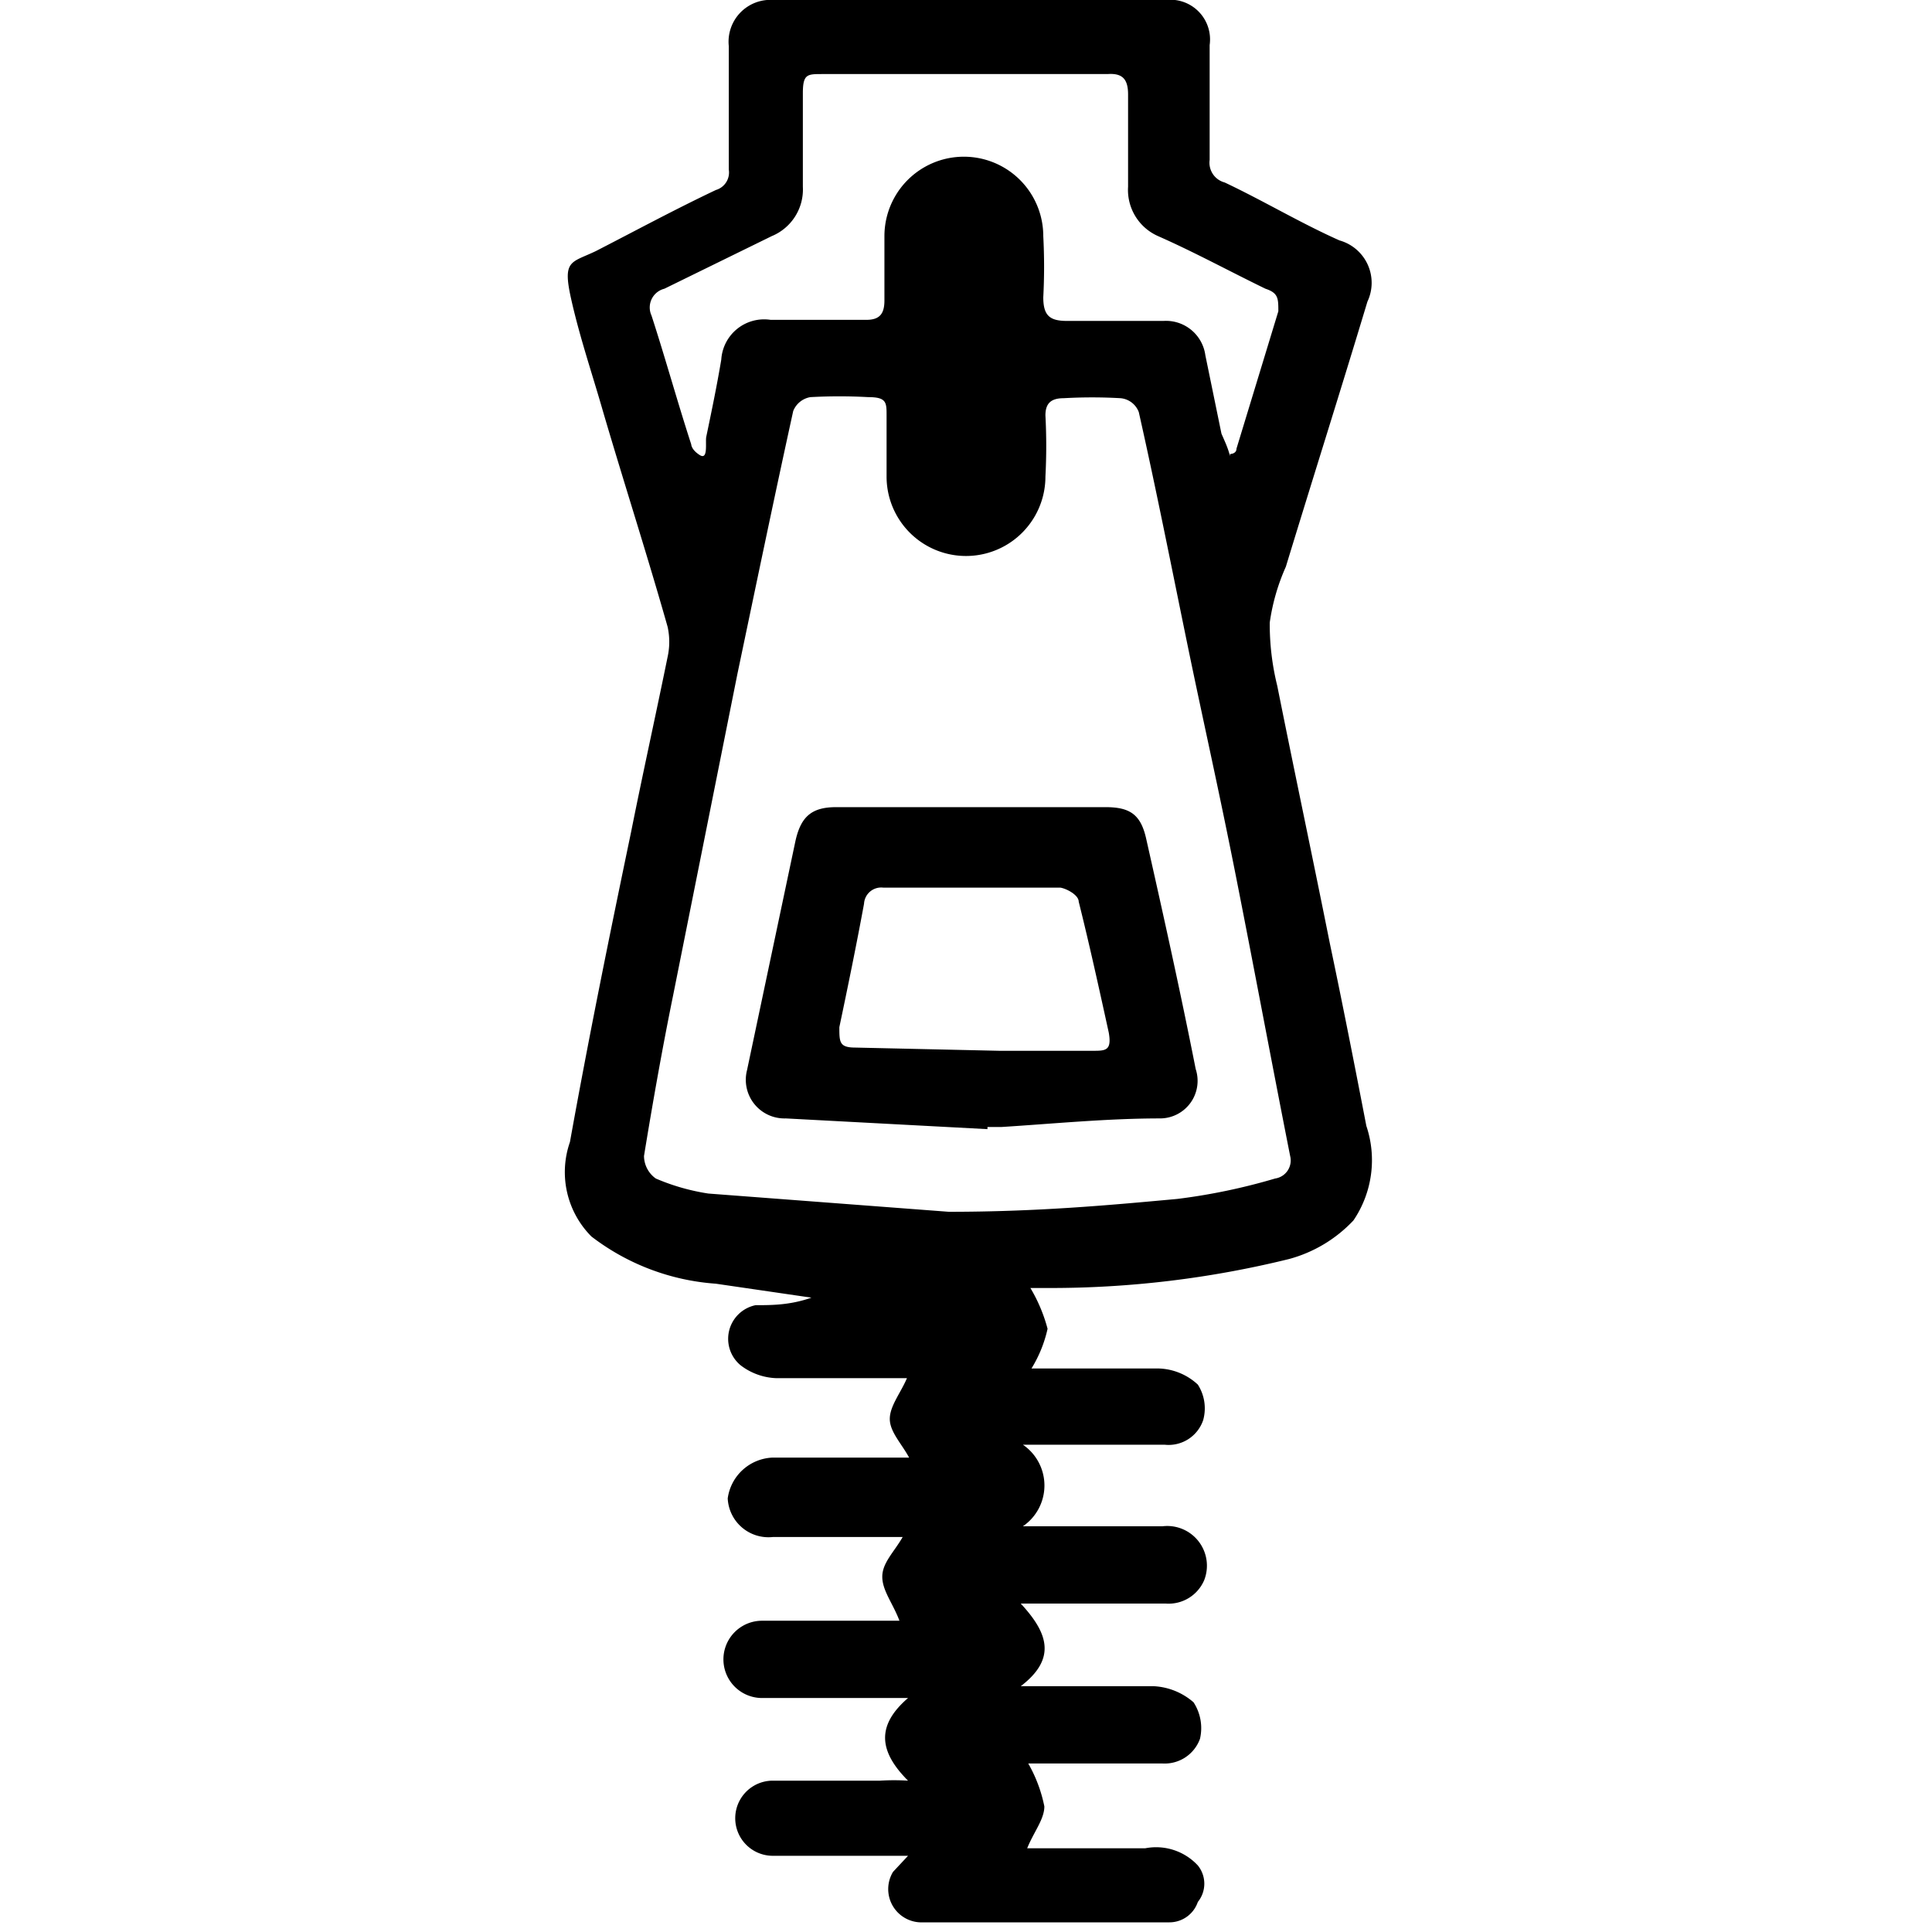 <svg viewBox="0 0 18 18" xmlns="http://www.w3.org/2000/svg"><defs><style>.a{fill:#fff;}</style></defs><rect height="18" width="18" class="a"></rect><path transform="translate(-14.8 -13.42)" d="M23.26,30.71l-.25,0H22a.35.35,0,1,1,0-.7H23a2.14,2.14,0,0,1,.26,0c-.28-.28-.29-.52,0-.77l-.06,0h-1.3a.36.36,0,1,1,0-.72h1.28c-.06-.16-.16-.28-.16-.41s.11-.23.19-.37H22a.38.38,0,0,1-.42-.36A.44.44,0,0,1,22,27h1.12l.15,0c-.07-.13-.18-.24-.18-.36s.1-.24.16-.38l-.16,0c-.35,0-.7,0-1.06,0a.58.58,0,0,1-.33-.12.32.32,0,0,1,.14-.56c.15,0,.32,0,.52-.07l-.89-.13a2.15,2.15,0,0,1-1.16-.44.85.85,0,0,1-.2-.88c.18-1,.37-1.93.57-2.89.11-.55.23-1.09.34-1.63a.65.65,0,0,0,0-.28c-.19-.67-.4-1.32-.6-2-.1-.35-.22-.7-.3-1.06s0-.33.23-.44c.37-.19.74-.39,1.12-.57a.17.17,0,0,0,.12-.19V13.85a.39.39,0,0,1,.42-.43h3.65a.37.37,0,0,1,.41.42c0,.35,0,.71,0,1.07a.19.19,0,0,0,.14.21c.36.17.71.38,1.07.54a.41.41,0,0,1,.26.57c-.25.83-.51,1.65-.76,2.47a1.93,1.93,0,0,0-.15.52,2.38,2.38,0,0,0,.07.59c.16.8.33,1.6.49,2.4.12.57.23,1.13.34,1.7a1,1,0,0,1-.12.88,1.28,1.28,0,0,1-.6.36,9.28,9.28,0,0,1-2.24.27l-.17,0a1.48,1.48,0,0,1,.16.38,1.2,1.2,0,0,1-.15.37l.19,0c.34,0,.69,0,1,0a.56.56,0,0,1,.36.15.41.41,0,0,1,.05.33.34.34,0,0,1-.36.23H24.33a.46.46,0,0,1,0,.76h1.3a.37.37,0,0,1,.39.5.36.36,0,0,1-.36.22H24.31c.25.27.34.51,0,.77l.24,0c.35,0,.69,0,1,0a.61.61,0,0,1,.37.15.44.44,0,0,1,.06.34.35.35,0,0,1-.35.23H24.38a1.33,1.33,0,0,1,.15.4c0,.12-.1.24-.16.39h1.1a.53.53,0,0,1,.49.16.27.27,0,0,1,0,.34.28.28,0,0,1-.27.19H23.4a.31.31,0,0,1-.28-.47Zm.38-6c.82,0,1.48-.06,2.13-.12a5.66,5.66,0,0,0,.91-.19.17.17,0,0,0,.14-.21c-.17-.86-.33-1.72-.5-2.58s-.31-1.47-.46-2.2-.29-1.44-.45-2.15a.2.2,0,0,0-.17-.13,4.64,4.64,0,0,0-.53,0c-.12,0-.17.05-.17.16a5.42,5.42,0,0,1,0,.57.74.74,0,1,1-1.48,0v-.57c0-.12,0-.17-.17-.17a4.87,4.87,0,0,0-.54,0,.21.21,0,0,0-.16.13c-.18.82-.35,1.64-.52,2.45l-.6,3c-.1.49-.19,1-.27,1.49a.26.26,0,0,0,.11.21,2,2,0,0,0,.49.14Zm2.62-7.06s.06,0,.06-.05l.39-1.28c0-.12,0-.17-.12-.21-.33-.16-.66-.34-1-.49a.47.47,0,0,1-.28-.46v-.86c0-.14-.05-.2-.19-.19H22.46c-.14,0-.18,0-.18.18,0,.29,0,.58,0,.87a.47.47,0,0,1-.29.46l-1,.49a.18.18,0,0,0-.12.25c.13.4.24.8.37,1.2,0,0,0,.05.08.1s.05-.12.06-.17c.05-.24.1-.48.14-.72a.4.4,0,0,1,.46-.37c.3,0,.59,0,.89,0,.12,0,.17-.05.17-.18v-.6a.74.74,0,0,1,1.48,0,5.42,5.42,0,0,1,0,.57c0,.17.06.22.22.22s.6,0,.9,0a.37.37,0,0,1,.39.32l.15.73C26.21,17.53,26.24,17.59,26.26,17.67Z"></path><path transform="translate(-14.8 -13.42)" d="M24,23.94l-1.88-.1a.36.36,0,0,1-.36-.45l.45-2.13c.05-.23.15-.32.38-.32h2.51c.23,0,.33.07.38.3.16.71.32,1.43.46,2.14a.35.35,0,0,1-.33.46c-.5,0-1,.05-1.48.08H24Zm.11-.73v0h.87c.12,0,.18,0,.15-.17-.09-.41-.18-.82-.28-1.22,0-.06-.11-.12-.17-.13-.55,0-1.1,0-1.65,0a.16.16,0,0,0-.18.15c-.07.38-.15.77-.23,1.15,0,.14,0,.19.15.19Z"></path></svg>